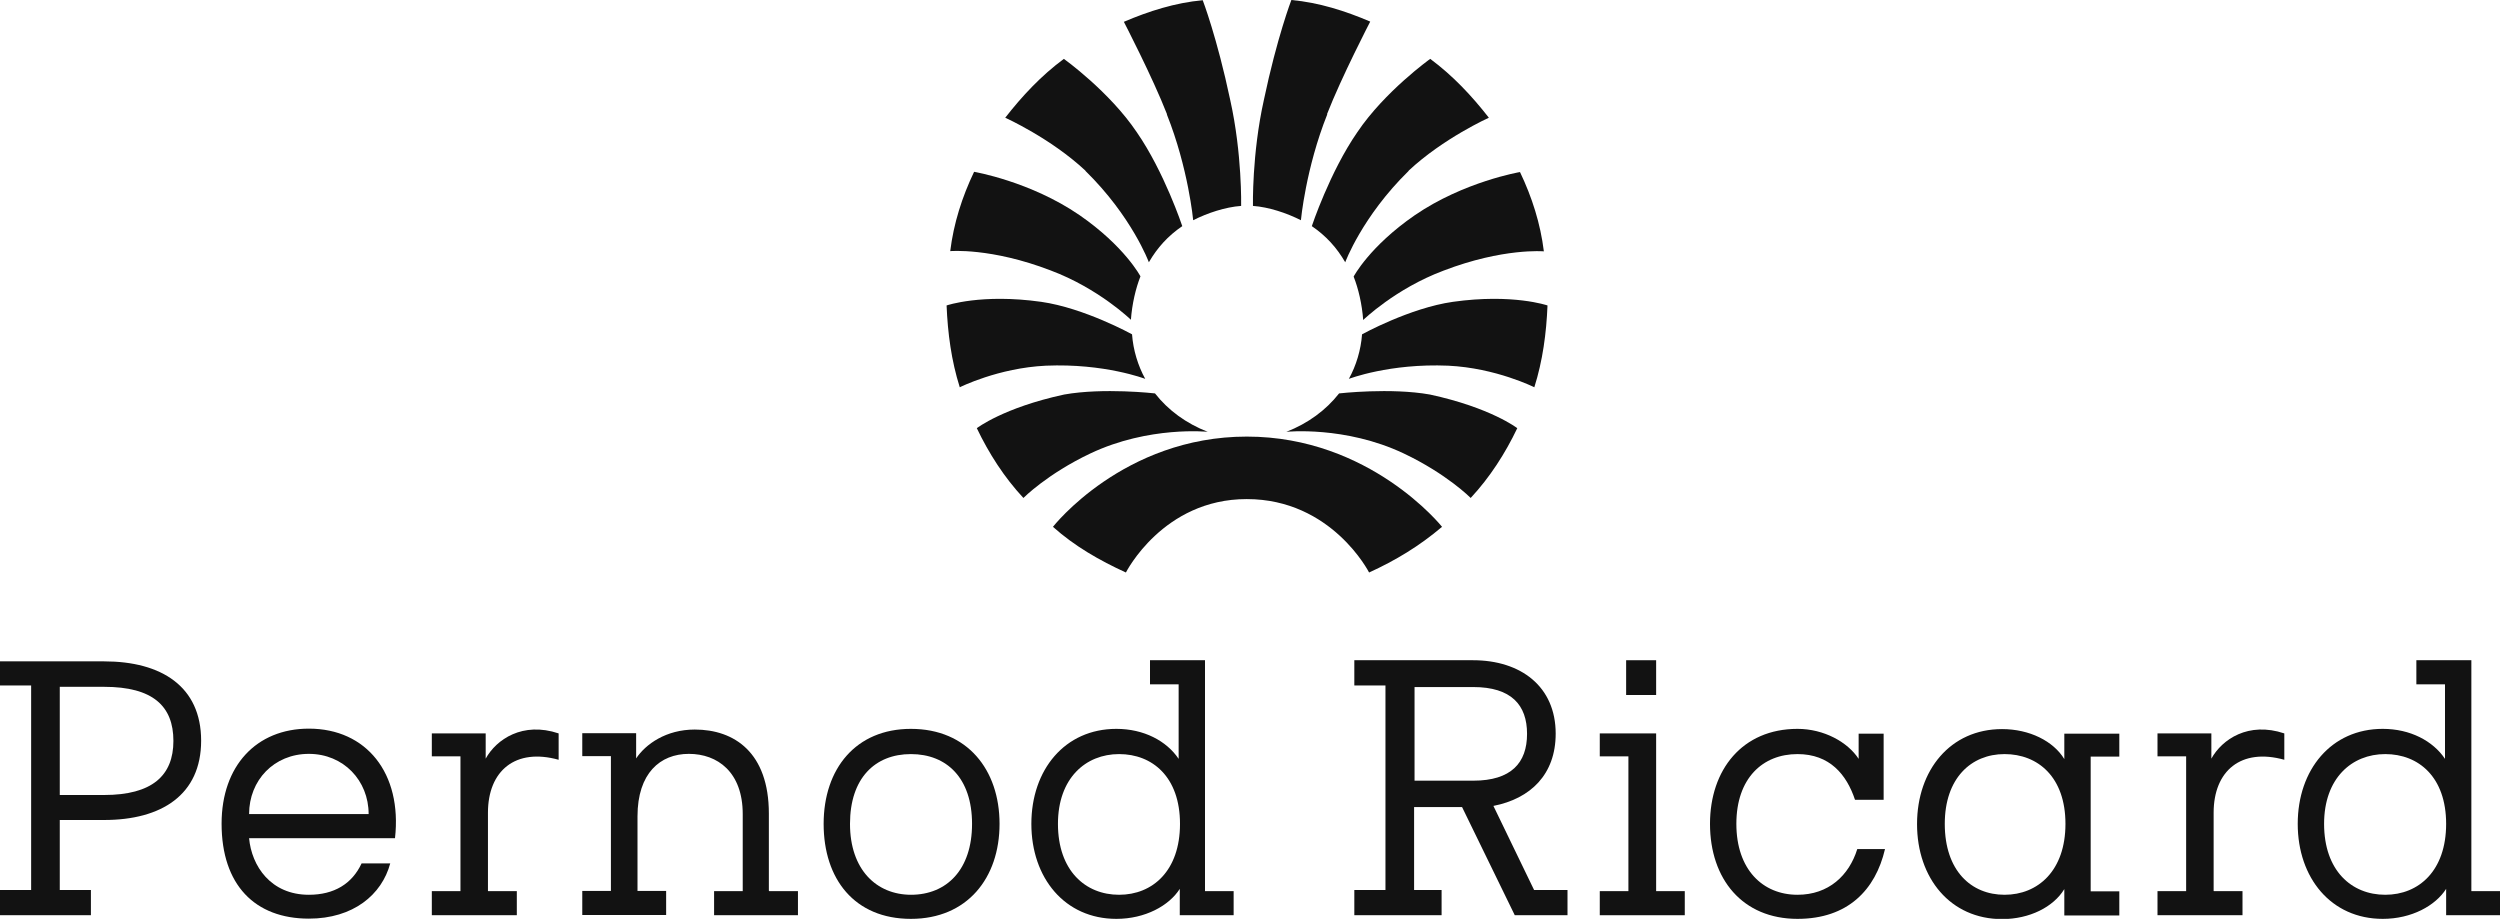 <?xml version="1.0" encoding="UTF-8"?>
<svg id="Layer_2" data-name="Layer 2" xmlns="http://www.w3.org/2000/svg" viewBox="0 0 110 40.43">
  <defs>
    <style>
      .cls-1 {
        fill: #121212;
        stroke-width: 0px;
      }
    </style>
  </defs>
  <g id="Layer_1-2" data-name="Layer 1">
    <g>
      <path id="a" class="cls-1" d="M102.26,36.25c0,2.06,1.21,3.12,2.69,3.12s2.68-1.06,2.68-3.12-1.21-3.07-2.68-3.07-2.69,1.06-2.69,3.07ZM108.74,39.21h1.26v1.06h-2.37v-1.16c-.47.74-1.52,1.32-2.79,1.32-2.27,0-3.74-1.8-3.74-4.18s1.47-4.18,3.74-4.18c1.21,0,2.21.53,2.74,1.32v-3.28h-1.26v-1.06h2.42v10.16Z"/>
      <path id="b" class="cls-1" d="M97.41,39.21h1.26v1.06h-3.74v-1.06h1.26v-5.93h-1.26v-1.01h2.37v1.11c.47-.85,1.63-1.64,3.21-1.11v1.16c-1.9-.53-3.11.48-3.11,2.33v3.44Z"/>
      <g id="c">
        <g>
          <path class="cls-1" d="M63.51,11.91c-2.11.79-3.53,2.17-3.53,2.17-.05-.69-.21-1.38-.42-1.91,0,0,.69-1.32,2.69-2.7,2.16-1.48,4.63-1.9,4.63-1.9.53,1.11.9,2.27,1.05,3.49,0,0-1.79-.16-4.42.85h0Z"/>
          <path class="cls-1" d="M61.98,7.52c-2.05,2.01-2.79,4.02-2.79,4.02-.37-.64-.84-1.16-1.47-1.59,0,0,.79-2.38,2-4.13,1.21-1.8,3.21-3.23,3.21-3.23,1,.74,1.84,1.64,2.58,2.59,0,0-2,.9-3.53,2.33h0Z"/>
          <path class="cls-1" d="M58.4,5.03c-.95,2.38-1.16,4.66-1.16,4.66-.63-.32-1.42-.58-2.11-.63,0,0-.05-2.28.48-4.66C56.19,1.64,56.82,0,56.82,0c1.21.11,2.37.48,3.47.95,0,0-1.26,2.43-1.9,4.07h0Z"/>
        </g>
        <path class="cls-1" d="M61.76,19.95c-2.58-1.22-5.16-.95-5.16-.95.95-.37,1.74-.95,2.32-1.69,0,0,2.27-.26,4,.05,2.68.58,3.84,1.48,3.84,1.48-.53,1.11-1.21,2.17-2.05,3.07,0,0-1.05-1.06-2.95-1.96h0Z"/>
        <path class="cls-1" d="M63.72,16.09c-2.58-.11-4.37.58-4.37.58.32-.58.53-1.27.58-1.96,0,0,2.1-1.16,4-1.43,2.63-.37,4.16.16,4.16.16-.05,1.22-.21,2.43-.58,3.6,0,0-1.69-.85-3.79-.95h0Z"/>
      </g>
      <g id="c-2" data-name="c">
        <g>
          <path class="cls-1" d="M46.23,11.9c2.11.79,3.53,2.17,3.53,2.17.05-.69.21-1.38.42-1.91,0,0-.69-1.32-2.69-2.7-2.16-1.48-4.63-1.9-4.63-1.9-.53,1.11-.9,2.27-1.05,3.49,0,0,1.79-.16,4.42.85h0Z"/>
          <path class="cls-1" d="M47.76,7.52c2.05,2.01,2.79,4.02,2.79,4.02.37-.64.84-1.16,1.47-1.59,0,0-.79-2.38-2-4.13-1.21-1.8-3.21-3.23-3.21-3.23-1,.74-1.84,1.64-2.58,2.59,0,0,2,.9,3.53,2.33h0Z"/>
          <path class="cls-1" d="M51.34,5.03c.95,2.38,1.16,4.66,1.16,4.66.63-.32,1.42-.58,2.11-.63,0,0,.05-2.28-.48-4.66-.58-2.75-1.21-4.39-1.21-4.39-1.21.11-2.37.48-3.47.95,0,0,1.26,2.43,1.9,4.07h0Z"/>
        </g>
        <path class="cls-1" d="M47.98,19.95c2.58-1.22,5.16-.95,5.16-.95-.95-.37-1.74-.95-2.32-1.69,0,0-2.27-.26-4,.05-2.68.58-3.84,1.48-3.84,1.48.53,1.11,1.21,2.17,2.05,3.07,0,0,1.05-1.06,2.95-1.96h0Z"/>
        <path class="cls-1" d="M46.02,16.09c2.58-.11,4.37.58,4.37.58-.32-.58-.53-1.27-.58-1.96,0,0-2.1-1.16-4-1.43-2.63-.37-4.16.16-4.16.16.05,1.22.21,2.43.58,3.6,0,0,1.69-.85,3.79-.95h0Z"/>
      </g>
      <g>
        <path class="cls-1" d="M54.86,21.96c3.74,0,5.38,3.23,5.38,3.23,1.16-.53,2.21-1.16,3.21-2.01,0,0-3.16-3.97-8.59-3.97s-8.53,3.97-8.53,3.97c.95.85,2.05,1.48,3.21,2.01,0,0,1.63-3.23,5.31-3.23h0Z"/>
        <path class="cls-1" d="M2.63,30.22v4.76h1.95c2.11,0,3.05-.85,3.05-2.38,0-1.53-.9-2.38-3.05-2.38h-1.95ZM2.63,39.16h1.37v1.11H0v-1.11h1.37v-9H0v-1.06h4.58c2.53,0,4.27,1.11,4.27,3.49,0,2.38-1.74,3.49-4.27,3.49h-1.95v3.07Z"/>
        <path class="cls-1" d="M16.22,35.82c0-1.48-1.11-2.65-2.63-2.65-1.53,0-2.63,1.16-2.63,2.65h5.27ZM17.17,37.99c-.37,1.38-1.63,2.43-3.58,2.43-2.37,0-3.84-1.48-3.84-4.18,0-2.54,1.53-4.18,3.84-4.18,2.53,0,4.11,1.96,3.79,4.82h-6.42c.11,1.22.95,2.49,2.63,2.49,1.11,0,1.9-.48,2.32-1.38h1.26Z"/>
        <path id="b-2" data-name="b" class="cls-1" d="M21.48,39.21h1.26v1.06h-3.74v-1.06h1.26v-5.93h-1.26v-1.01h2.37v1.11c.47-.85,1.63-1.64,3.21-1.11v1.16c-1.9-.53-3.11.48-3.11,2.33v3.44Z"/>
        <path class="cls-1" d="M33.85,39.21h1.26v1.06s-3.69,0-3.69,0v-1.06h1.26v-3.39c0-1.85-1.11-2.65-2.37-2.65s-2.26.85-2.26,2.75v3.28h1.26v1.06h-3.69v-1.06h1.26v-5.93h-1.26v-1.01h2.37v1.11c.42-.63,1.32-1.27,2.58-1.27,1.74,0,3.26,1.01,3.26,3.7v3.39Z"/>
        <path class="cls-1" d="M40.08,39.37c1.58,0,2.69-1.11,2.69-3.12s-1.11-3.07-2.69-3.07-2.68,1.06-2.68,3.07c0,2.01,1.16,3.12,2.69,3.12h0ZM40.08,32.07c2.48,0,3.9,1.8,3.9,4.18s-1.42,4.18-3.9,4.18-3.84-1.75-3.84-4.18,1.42-4.18,3.84-4.18Z"/>
        <path id="a-2" data-name="a" class="cls-1" d="M46.55,36.25c0,2.06,1.21,3.12,2.69,3.12s2.68-1.06,2.68-3.12-1.21-3.07-2.68-3.07-2.69,1.06-2.69,3.07ZM53.02,39.21h1.26v1.06h-2.37v-1.16c-.47.74-1.52,1.32-2.79,1.32-2.27,0-3.74-1.8-3.74-4.18s1.47-4.18,3.74-4.18c1.21,0,2.21.53,2.74,1.32v-3.28h-1.26v-1.06h2.42v10.16Z"/>
        <path class="cls-1" d="M62.24,30.22v4.13h2.58c1.68,0,2.37-.79,2.37-2.06s-.69-2.06-2.37-2.06h-2.58ZM59.6,29.05h5.21c2.11,0,3.64,1.16,3.64,3.23,0,1.8-1.11,2.86-2.74,3.18l1.79,3.7h1.47v1.11h-2.32l-2.32-4.76h-2.11v3.65h1.21v1.11h-3.84v-1.11h1.37v-9h-1.37v-1.11Z"/>
        <path class="cls-1" d="M71.55,30.58h1.32v-1.53h-1.32v1.53ZM72.87,39.21h1.26v1.06h-3.74v-1.06h1.26v-5.93h-1.26v-1.01h2.48v6.93Z"/>
        <path class="cls-1" d="M82.94,37.36c-.42,1.8-1.64,3.07-3.85,3.07-2.42,0-3.85-1.75-3.85-4.18,0-2.38,1.42-4.18,3.85-4.18,1.16,0,2.21.58,2.69,1.32v-1.11h1.1v2.91h-1.26c-.37-1.11-1.11-2.01-2.53-2.01-1.53,0-2.69,1.06-2.69,3.07s1.16,3.12,2.69,3.12c1.37,0,2.27-.85,2.63-2.01h1.21Z"/>
        <path class="cls-1" d="M85.57,36.25c0,2.06,1.16,3.12,2.63,3.12s2.68-1.06,2.68-3.12-1.21-3.07-2.68-3.07-2.63,1.06-2.63,3.07ZM90.83,32.28h2.42v1.01h-1.26v5.93h1.26v1.06h-2.42v-1.16c-.48.79-1.53,1.32-2.74,1.32-2.27,0-3.74-1.8-3.74-4.18s1.47-4.18,3.74-4.18c1.21,0,2.26.53,2.74,1.32v-1.11Z"/>
      </g>
    </g>
  </g>
</svg>